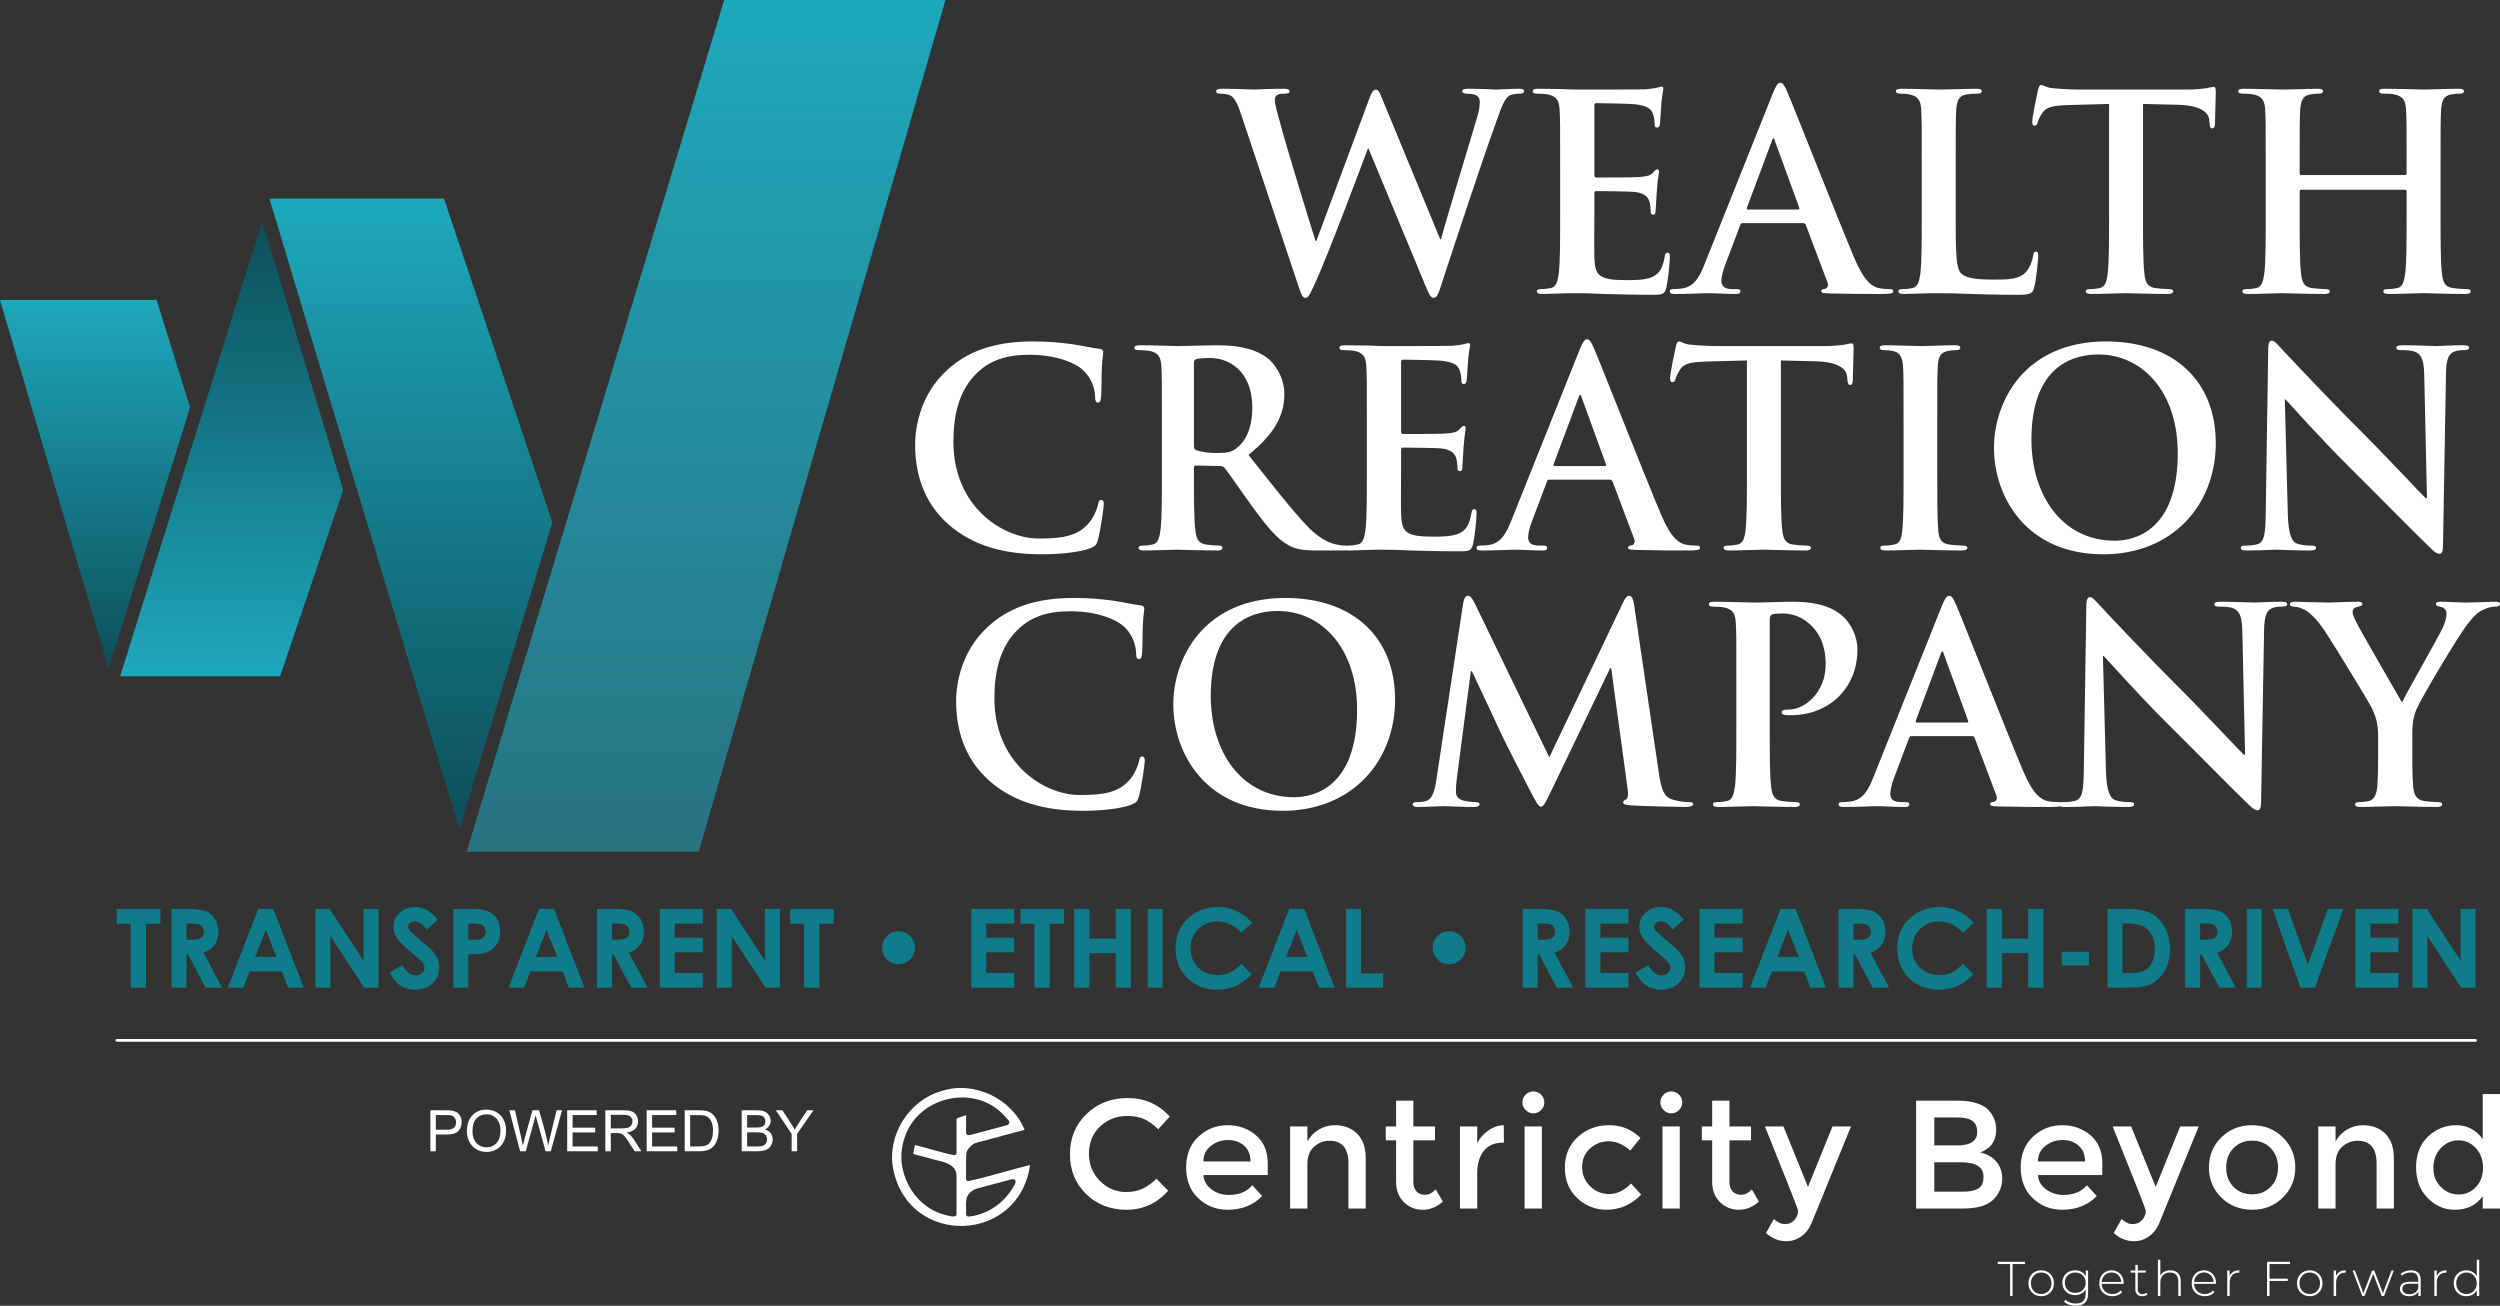 <?xml version="1.0" encoding="UTF-8"?>
<!DOCTYPE svg PUBLIC "-//W3C//DTD SVG 1.1//EN" "http://www.w3.org/Graphics/SVG/1.1/DTD/svg11.dtd">
<!-- Creator: CorelDRAW 2021 (64-Bit) -->
<svg xmlns="http://www.w3.org/2000/svg" xml:space="preserve" width="184.953mm" height="96.6mm" version="1.1" style="shape-rendering:geometricPrecision; text-rendering:geometricPrecision; image-rendering:optimizeQuality; fill-rule:evenodd; clip-rule:evenodd"
viewBox="0 0 18481.07 9652.56"
 xmlns:xlink="http://www.w3.org/1999/xlink"
 xmlns:xodm="http://www.corel.com/coreldraw/odm/2003">
 <rect x="0" y="0" width="18481.07" height="9652.56" fill="#333333" stroke="none"/>
 <defs>
  <style type="text/css">
   <![CDATA[
    .str0 {stroke:white;stroke-width:19.98;stroke-linecap:round;stroke-linejoin:round;stroke-miterlimit:2.613}
    .fil6 {fill:none}
    .fil5 {fill:#0F7C8A;fill-rule:nonzero}
    .fil0 {fill:white;fill-rule:nonzero}
    .fil1 {fill:url(#id0)}
    .fil4 {fill:url(#id1)}
    .fil3 {fill:url(#id2)}
    .fil2 {fill:url(#id3)}
   ]]>
  </style>
  <linearGradient id="id0" gradientUnits="userSpaceOnUse" x1="5219.6" y1="0" x2="5219.6" y2="6296.36">
   <stop offset="0" style="stop-opacity:1; stop-color:#1EA8BC"/>
   <stop offset="1" style="stop-opacity:1; stop-color:#297381"/>
  </linearGradient>
  <linearGradient id="id1" gradientUnits="userSpaceOnUse" x1="702.58" y1="2217.4" x2="702.58" y2="4941.36">
   <stop offset="0" style="stop-opacity:1; stop-color:#1EA8BC"/>
   <stop offset="1" style="stop-opacity:1; stop-color:#0D4E59"/>
  </linearGradient>
  <linearGradient id="id2" gradientUnits="userSpaceOnUse" xlink:href="#id1" x1="1712.65" y1="4999.96" x2="1712.65" y2="1633.28">
  </linearGradient>
  <linearGradient id="id3" gradientUnits="userSpaceOnUse" xlink:href="#id1" x1="3037.46" y1="1468.26" x2="3037.46" y2="6132.92">
  </linearGradient>
 </defs>
 <g id="Layer_x0020_1">
  <g id="_2433695863504">
   <g>
    <path class="fil0" d="M9602.73 2127.13c18.07,52.18 26.09,74.25 46.15,74.25 24.09,0 34.12,-24.08 72.25,-106.37 86.29,-184.63 353.21,-895.05 391.34,-997.4l4.01 0 417.43 1005.43c30.11,74.25 42.15,98.33 62.21,98.33 26.09,0 36.12,-24.08 58.21,-94.33 98.33,-301.03 309.05,-939.21 401.37,-1192.07 42.14,-114.39 64.22,-194.66 112.38,-212.73 22.07,-8.02 50.17,-10.03 70.24,-10.03 18.07,0 28.1,-6.03 28.1,-20.07 0,-12.04 -14.05,-16.05 -36.12,-16.05 -66.23,0 -152.52,6.02 -166.57,6.02 -18.07,0 -102.35,-6.02 -208.71,-6.02 -30.11,0 -46.16,4.01 -46.16,18.06 0,12.04 14.05,18.07 34.12,18.07 78.26,0 96.33,28.1 96.33,60.2 0,28.1 -6.03,70.24 -20.07,116.4 -70.24,234.8 -230.78,764.61 -266.9,899.07l-6.03 0 -417.43 -1011.12c-26.09,-64.55 -36.12,-94.66 -58.2,-94.66 -16.06,0 -30.11,16.06 -50.17,72.58l-389.33 1046.57 -6.03 0c-36.12,-112.38 -222.76,-721.12 -256.87,-853.91 -24.08,-88.64 -44.16,-156.87 -44.16,-182.96 0,-22.08 4.02,-36.12 22.08,-44.16 14.04,-8.02 34.11,-8.02 50.17,-8.02 20.06,0 36.12,-2.01 36.12,-18.07 0,-12.04 -14.05,-18.06 -42.15,-18.06 -116.4,0 -204.7,6.02 -222.76,6.02 -18.07,0 -128.44,-6.02 -232.8,-6.02 -28.1,0 -44.16,4.01 -44.16,18.06 0,16.06 12.05,18.07 32.12,18.07 18.07,0 58.2,4.02 80.28,18.06 28.09,20.07 50.17,68.24 74.25,142.49l425.45 1274.36zm1930.6 -535.84c0,184.64 0,343.18 -10.03,427.46 -8.03,58.21 -18.07,102.35 -58.21,110.38 -18.06,4.01 -42.15,8.02 -72.24,8.02 -24.08,0 -32.12,6.03 -32.12,16.06 0,14.05 14.05,20.06 40.14,20.06 40.14,0 92.32,-4.02 138.47,-4.02 48.16,-2 92.32,-2 114.39,-2 60.2,0 122.42,2 208.72,6.02 86.29,2.01 196.67,6.03 347.18,6.03 76.26,0 94.32,0 108.37,-52.18 10.04,-40.14 26.09,-176.6 26.09,-222.76 0,-20.07 0,-36.13 -16.05,-36.13 -14.05,0 -18.07,8.03 -22.08,30.11 -14.05,82.28 -38.13,124.42 -90.31,148.51 -52.17,24.08 -136.46,24.08 -188.64,24.08 -204.69,0 -236.81,-30.1 -240.81,-168.57 -2.01,-58.21 0,-242.83 0,-311.07l0 -158.54c0,-12.04 2,-20.06 12.04,-20.06 48.16,0 246.84,2 284.97,6.02 74.25,8.02 102.35,38.13 112.38,78.27 6.03,26.09 6.03,52.18 8.02,72.24 0,10.03 4.02,18.07 18.07,18.07 18.07,0 18.07,-22.08 18.07,-38.13 0,-14.05 6.02,-94.33 8.02,-134.47 8.02,-102.34 16.06,-134.46 16.06,-146.5 0,-12.04 -6.03,-16.06 -14.05,-16.06 -10.03,0 -18.07,10.04 -32.12,26.09 -18.06,20.07 -48.16,26.09 -96.33,30.11 -46.15,4.02 -276.95,4.02 -321.09,4.02 -12.05,0 -14.05,-8.03 -14.05,-22.08l0 -507.73c0,-14.05 4.01,-20.07 14.05,-20.07 40.13,0 250.86,4.02 284.97,8.03 100.34,12.04 120.41,36.12 134.46,72.24 10.03,24.08 12.04,58.2 12.04,72.24 0,18.07 4.02,28.1 18.07,28.1 14.05,0 18.06,-12.04 20.06,-22.07 4.02,-24.08 8.03,-112.38 10.03,-132.46 6.03,-92.31 16.06,-116.4 16.06,-130.44 0,-10.04 -2.01,-18.07 -12.04,-18.07 -10.03,0 -22.07,6.03 -32.11,8.02 -16.06,4.02 -48.17,8.03 -86.3,12.04 -38.12,2.01 -437.49,2.01 -501.71,2.01 -28.09,0 -74.25,-2.01 -126.43,-4.01 -50.17,0 -108.37,-2.01 -162.55,-2.01 -30.1,0 -44.15,4.01 -44.15,18.06 0,14.05 12.04,18.07 34.11,18.07 28.1,0 62.21,2.01 78.27,6.02 66.23,14.05 82.28,46.16 86.29,114.39 4.02,64.22 4.02,120.42 4.02,425.45l0 353.21zm1796.14 58.21c10.03,0 16.06,4.01 20.06,14.05l160.56 425.45c10.03,24.08 -4.02,42.14 -18.07,46.15 -20.06,2.01 -28.1,6.03 -28.1,18.07 0,14.05 24.08,14.05 60.21,16.05 160.55,4.02 307.04,4.02 379.29,4.02 74.25,0 92.32,-4.02 92.32,-20.06 0,-14.05 -10.03,-16.06 -26.09,-16.06 -24.08,0 -54.19,-2.01 -84.29,-8.02 -42.15,-12.04 -100.34,-39.81 -176.6,-219.75 -128.44,-304.05 -449.53,-1122.84 -497.71,-1233.22 -20.06,-46.15 -32.11,-64.22 -50.17,-64.22 -20.06,0 -32.11,22.07 -56.19,80.28l-503.72 1260.31c-40.14,100.34 -78.27,168.57 -170.59,180.61 -16.05,2.01 -44.15,4.02 -62.21,4.02 -16.05,0 -24.08,4.02 -24.08,16.06 0,16.05 12.04,20.06 38.13,20.06 104.36,0 214.73,-6.02 236.81,-6.02 62.22,0 148.52,6.02 212.74,6.02 22.07,0 34.11,-4.02 34.11,-20.06 0,-12.04 -6.03,-16.06 -30.11,-16.06l-30.1 0c-62.21,0 -80.28,-26.09 -80.28,-62.21 0,-24.08 10.03,-72.24 30.11,-122.42l108.37 -286.98c4.02,-12.05 8.02,-16.06 18.07,-16.06l447.52 0zm-407.4 -100.34c-8.02,0 -10.03,-6.03 -8.02,-14.05l184.63 -493.69c2.01,-8.02 6.03,-18.06 12.04,-18.06 6.03,0 8.03,10.03 10.04,18.06l180.61 495.7c2.01,6.02 0,12.04 -10.03,12.04l-369.27 0zm1535.25 -311.07c0,-305.03 0,-361.23 4.02,-425.45 4.02,-70.24 20.06,-104.35 74.25,-114.39 24.08,-4.01 56.2,-6.02 78.27,-6.02 24.08,0 36.12,-4.02 36.12,-18.07 0,-14.05 -14.05,-18.06 -42.15,-18.06 -78.26,0 -224.77,6.02 -272.93,6.02 -54.19,0 -180.62,-6.02 -274.94,-6.02 -30.11,0 -44.16,4.01 -44.16,18.06 0,14.05 12.04,18.07 34.12,18.07 26.09,0 50.17,2.01 66.22,6.02 66.23,14.05 82.29,46.16 86.3,114.39 4.01,64.22 4.01,120.42 4.01,425.45l0 353.21c0,184.64 0,343.18 -10.03,427.46 -8.02,58.21 -18.07,102.35 -58.2,110.38 -18.07,4.01 -42.15,8.02 -72.25,8.02 -24.08,0 -32.11,6.03 -32.11,16.06 0,14.05 14.05,20.06 40.14,20.06 40.14,0 92.31,-4.02 138.47,-4.02 48.16,-2 92.31,-2 114.39,-2 82.28,0 154.52,2 244.83,6.02 90.31,2.01 194.67,6.03 339.16,6.03 104.36,0 114.39,-10.04 126.43,-54.19 16.06,-58.2 30.11,-208.71 30.11,-230.79 0,-24.08 -2.01,-34.11 -16.06,-34.11 -16.06,0 -20.06,12.04 -22.07,30.11 -4.02,38.13 -28.1,94.32 -52.18,120.41 -50.17,54.19 -128.44,56.2 -234.8,56.2 -156.54,0 -208.72,-14.05 -242.83,-44.16 -42.15,-36.12 -42.15,-174.6 -42.15,-431.48l0 -353.21zm1133.88 353.21c0,184.64 0,343.18 -10.03,427.46 -6.02,58.21 -18.07,102.35 -58.2,110.38 -18.07,4.01 -42.15,8.02 -72.25,8.02 -24.08,0 -32.11,6.03 -32.11,16.06 0,14.05 14.05,20.06 40.14,20.06 80.27,0 206.7,-6.02 252.87,-6.02 56.19,0 182.62,6.02 315.08,6.02 22.07,0 38.13,-6.02 38.13,-20.06 0,-10.03 -10.04,-16.06 -32.12,-16.06 -30.1,0 -74.25,-4.02 -102.35,-8.02 -60.2,-8.03 -72.24,-52.18 -78.26,-108.38 -10.04,-86.29 -10.04,-244.83 -10.04,-429.47l0 -822.81 252.87 6.02c178.61,4.02 232.8,60.21 236.81,112.38l2.01 22.08c2.01,30.1 6.03,40.13 22.07,40.13 12.05,0 16.06,-12.04 18.07,-32.11 0,-52.18 6.03,-190.65 6.03,-232.8 0,-30.1 -2.01,-42.14 -16.06,-42.14 -8.03,0 -24.08,4.02 -54.19,10.03 -30.1,4.02 -74.25,10.03 -138.47,10.03l-794.72 0c-66.22,0 -142.48,-4.01 -200.69,-10.03 -50.17,-4.02 -70.24,-24.08 -86.29,-24.08 -12.04,0 -18.06,12.04 -24.08,38.13 -4.02,16.06 -42.15,198.68 -42.15,230.79 0,22.07 4.02,32.11 18.07,32.11 12.04,0 18.07,-8.02 22.07,-24.08 4.02,-16.06 14.05,-40.14 34.11,-70.24 30.11,-44.16 78.27,-54.19 194.67,-58.21l299.02 -8.02 0 822.81zm1420.85 -297.01c-6.02,0 -12.04,-4.02 -12.04,-14.05l0 -42.15c0,-305.03 0,-361.23 4.02,-425.45 4.02,-70.24 20.06,-104.35 74.25,-114.39 24.08,-4.01 42.15,-6.02 58.2,-6.02 24.09,0 36.13,-4.02 36.13,-18.07 0,-14.05 -14.05,-18.06 -42.15,-18.06 -78.27,0 -204.7,6.02 -252.87,6.02 -54.19,0 -180.62,-6.02 -288.99,-6.02 -28.1,0 -42.15,4.01 -42.15,18.06 0,14.05 12.04,18.07 34.12,18.07 28.09,0 62.21,2.01 78.26,6.02 66.23,14.05 82.29,46.16 86.3,114.39 4.01,64.22 4.01,120.42 4.01,425.45l0 353.21c0,184.64 0,343.18 -10.03,427.46 -8.02,58.21 -18.07,102.35 -58.2,110.38 -18.07,4.01 -42.15,8.02 -72.25,8.02 -24.08,0 -32.11,6.03 -32.11,16.06 0,14.05 14.05,20.06 40.14,20.06 80.27,0 206.7,-6.02 252.87,-6.02 56.19,0 182.62,6.02 313.07,6.02 24.08,0 40.14,-6.02 40.14,-20.06 0,-10.03 -10.04,-16.06 -32.12,-16.06 -30.1,0 -74.25,-4.02 -102.35,-8.02 -60.2,-8.03 -72.24,-52.18 -78.27,-108.38 -10.03,-86.29 -10.03,-244.83 -10.03,-429.47l0 -176.6c0,-10.03 6.03,-12.04 12.04,-12.04l766.62 0c6.03,0 12.04,4.02 12.04,12.04l0 176.6c0,184.64 0,343.18 -10.03,427.46 -8.02,58.21 -18.06,102.35 -58.2,110.38 -18.07,4.01 -42.15,8.02 -72.24,8.02 -24.08,0 -32.12,6.03 -32.12,16.06 0,14.05 14.05,20.06 42.15,20.06 78.27,0 204.7,-6.02 250.86,-6.02 56.19,0 182.62,6.02 313.07,6.02 24.08,0 40.14,-6.02 40.14,-20.06 0,-10.03 -10.03,-16.06 -32.12,-16.06 -30.1,0 -74.25,-4.02 -102.35,-8.02 -60.2,-8.03 -72.24,-52.18 -78.26,-108.38 -10.04,-86.29 -10.04,-244.83 -10.04,-429.47l0 -353.21c0,-305.03 0,-361.23 4.02,-425.45 4.02,-70.24 20.07,-104.35 74.25,-114.39 24.08,-4.01 42.15,-6.02 58.21,-6.02 24.08,0 36.12,-4.02 36.12,-18.07 0,-14.05 -14.05,-18.06 -42.15,-18.06 -78.27,0 -204.7,6.02 -252.87,6.02 -54.18,0 -180.61,-6.02 -288.99,-6.02 -28.1,0 -42.14,4.01 -42.14,18.06 0,14.05 12.04,18.07 34.11,18.07 28.1,0 62.21,2.01 78.27,6.02 66.22,14.05 82.28,46.16 86.29,114.39 4.01,64.22 4.01,120.42 4.01,425.45l0 42.15c0,10.03 -6.02,14.05 -12.04,14.05l-766.62 0zm-9309.81 2803.23c128.44,0 280.96,-14.05 361.23,-46.16 34.11,-14.05 42.15,-24.08 52.18,-58.2 20.06,-68.24 44.15,-242.83 44.15,-266.91 0,-16.06 -4.01,-30.1 -18.06,-30.1 -16.06,0 -20.06,8.02 -26.09,40.13 -8.02,36.13 -34.11,94.33 -68.24,132.46 -80.27,92.32 -188.64,112.38 -367.25,112.38 -268.92,0 -632.16,-236.81 -632.16,-714.45 0,-194.66 38.13,-385.31 184.63,-519.77 88.3,-80.28 202.69,-124.42 377.29,-124.42 184.64,0 341.17,54.18 407.4,124.42 50.17,52.18 76.26,122.42 78.27,184.63 0,28.1 4.01,44.16 20.06,44.16 18.07,0 22.07,-16.06 24.08,-46.16 4.02,-40.14 2.01,-150.51 6.03,-216.74 4.01,-70.24 10.03,-94.32 10.03,-110.37 0,-12.04 -8.03,-22.07 -30.11,-24.08 -60.2,-6.02 -124.42,-24.08 -200.69,-34.11 -92.32,-12.04 -166.57,-20.07 -291,-20.07 -299.02,0 -489.67,80.28 -634.16,212.74 -192.66,176.6 -234.81,413.41 -234.81,549.88 0,194.66 52.18,419.44 248.86,592.02 182.62,158.54 413.41,218.75 688.35,218.75zm887.03 -610.09c0,184.63 0,343.18 -10.03,427.46 -8.02,58.21 -18.06,102.35 -58.2,110.37 -18.07,4.02 -42.15,8.03 -72.24,8.03 -24.08,0 -32.12,6.02 -32.12,16.05 0,14.05 14.05,20.07 40.14,20.07 80.28,0 206.71,-6.03 244.84,-6.03 30.1,0 178.6,6.03 295,6.03 26.09,0 40.14,-6.03 40.14,-20.07 0,-10.03 -8.02,-16.05 -24.08,-16.05 -24.08,0 -68.24,-4.02 -98.33,-8.03 -60.21,-8.02 -72.25,-52.17 -78.27,-110.37 -10.03,-84.29 -10.03,-242.83 -10.03,-429.47l0 -28.1c0,-12.04 6.02,-16.05 16.05,-16.05l174.6 4.01c14.05,0 26.09,2.01 36.13,14.05 26.09,30.11 118.4,166.57 198.68,276.95 112.38,154.53 188.64,248.86 274.94,295.01 52.18,28.1 102.35,38.13 214.73,38.13l190.65 0c24.08,0 38.13,-4.02 38.13,-20.07 0,-10.03 -8.02,-16.05 -24.08,-16.05 -16.06,0 -34.11,-2.01 -56.2,-6.03 -30.1,-6.02 -112.38,-20.06 -224.77,-136.46 -118.4,-124.42 -256.87,-303.04 -435.48,-527.8 202.69,-164.56 264.91,-301.03 264.91,-449.53 0,-134.47 -80.28,-236.82 -136.46,-274.95 -108.38,-74.25 -242.83,-86.29 -369.27,-86.29 -62.21,0 -214.73,6.03 -282.97,6.03 -42.14,0 -168.57,-6.03 -274.94,-6.03 -30.11,0 -44.15,4.02 -44.15,18.07 0,14.05 12.04,18.06 34.11,18.06 28.1,0 62.21,2.01 78.27,6.03 66.22,14.05 82.28,46.15 86.29,114.39 4.01,64.22 4.01,120.41 4.01,425.45l0 353.21zm236.82 -804.75c0,-16.06 4.01,-24.08 18.06,-28.1 20.07,-6.02 56.2,-8.02 106.37,-8.02 118.4,0 307.05,82.28 307.05,367.26 0,164.55 -58.21,256.87 -118.41,301.03 -36.12,26.09 -62.21,34.11 -142.49,34.11 -50.17,0 -110.37,-6.03 -152.52,-20.06 -14.05,-6.03 -18.06,-14.05 -18.06,-36.13l0 -610.08zm1278.36 804.75c0,184.63 0,343.18 -10.03,427.46 -8.02,58.21 -18.07,102.35 -58.2,110.37 -18.07,4.02 -42.15,8.03 -72.25,8.03 -24.08,0 -32.11,6.02 -32.11,16.05 0,14.05 14.05,20.07 40.14,20.07 40.14,0 92.31,-4.02 138.47,-4.02 48.16,-2.01 92.31,-2.01 114.39,-2.01 60.2,0 122.42,2.01 208.71,6.03 86.29,2.01 196.67,6.02 347.18,6.02 76.26,0 94.33,0 108.38,-52.17 10.03,-40.14 26.09,-176.6 26.09,-222.77 0,-20.06 0,-36.12 -16.06,-36.12 -14.05,0 -18.07,8.03 -22.07,30.11 -14.05,82.28 -38.13,124.42 -90.31,148.51 -52.18,24.08 -136.46,24.08 -188.64,24.08 -204.7,0 -236.81,-30.11 -240.82,-168.58 -2.01,-58.2 0,-242.83 0,-311.06l0 -158.54c0,-12.05 2.01,-20.07 12.04,-20.07 48.16,0 246.85,2.01 284.98,6.03 74.25,8.02 102.34,38.13 112.38,78.26 6.02,26.09 6.02,52.18 8.02,72.25 0,10.03 4.02,18.06 18.07,18.06 18.06,0 18.06,-22.07 18.06,-38.13 0,-14.05 6.03,-94.32 8.02,-134.46 8.03,-102.35 16.06,-134.46 16.06,-146.5 0,-12.04 -6.02,-16.06 -14.05,-16.06 -10.03,0 -18.06,10.03 -32.11,26.09 -18.07,20.06 -48.16,26.09 -96.34,30.1 -46.15,4.02 -276.95,4.02 -321.09,4.02 -12.04,0 -14.05,-8.02 -14.05,-22.07l0 -507.74c0,-14.05 4.02,-20.06 14.05,-20.06 40.14,0 250.86,4.01 284.97,8.02 100.34,12.04 120.42,36.12 134.47,72.24 10.03,24.08 12.04,58.21 12.04,72.25 0,18.06 4.01,28.09 18.06,28.09 14.05,0 18.07,-12.04 20.07,-22.07 4.01,-24.08 8.02,-112.38 10.03,-132.45 6.02,-92.32 16.06,-116.4 16.06,-130.45 0,-10.03 -2.01,-18.06 -12.04,-18.06 -10.04,0 -22.08,6.02 -32.12,8.02 -16.06,4.02 -48.16,8.02 -86.29,12.04 -38.13,2.01 -437.49,2.01 -501.71,2.01 -28.1,0 -74.25,-2.01 -126.43,-4.02 -50.17,0 -108.37,-2.01 -162.55,-2.01 -30.11,0 -44.16,4.02 -44.16,18.07 0,14.05 12.04,18.06 34.12,18.06 28.09,0 62.21,2.01 78.26,6.03 66.23,14.05 82.29,46.15 86.3,114.39 4.01,64.22 4.01,120.41 4.01,425.45l0 353.21zm1796.15 58.2c10.03,0 16.05,4.02 20.06,14.05l160.55 425.46c10.03,24.08 -4.02,42.14 -18.06,46.15 -20.07,2.01 -28.1,6.02 -28.1,18.06 0,14.05 24.08,14.05 60.2,16.06 160.55,4.02 307.05,4.02 379.3,4.02 74.25,0 92.32,-4.02 92.32,-20.07 0,-14.04 -10.04,-16.05 -26.09,-16.05 -24.08,0 -54.19,-2.01 -84.3,-8.03 -42.14,-12.04 -100.34,-39.8 -176.6,-219.75 -128.43,-304.04 -449.53,-1122.83 -497.7,-1233.21 -20.06,-46.16 -32.12,-64.22 -50.17,-64.22 -20.06,0 -32.12,22.07 -56.2,80.27l-503.72 1260.31c-40.13,100.34 -78.26,168.58 -170.58,180.62 -16.06,2.01 -44.16,4.02 -62.21,4.02 -16.06,0 -24.08,4.01 -24.08,16.05 0,16.06 12.04,20.07 38.13,20.07 104.36,0 214.73,-6.03 236.81,-6.03 62.21,0 148.51,6.03 212.73,6.03 22.07,0 34.11,-4.02 34.11,-20.07 0,-12.04 -6.02,-16.05 -30.1,-16.05l-30.11 0c-62.21,0 -80.27,-26.09 -80.27,-62.21 0,-24.08 10.03,-72.25 30.1,-122.43l108.38 -286.98c4.01,-12.04 8.02,-16.06 18.06,-16.06l447.53 0zm-407.4 -100.34c-8.02,0 -10.03,-6.02 -8.02,-14.05l184.63 -493.68c2.01,-8.03 6.02,-18.07 12.04,-18.07 6.02,0 8.02,10.03 10.03,18.07l180.62 495.69c2.01,6.03 0,12.04 -10.03,12.04l-369.27 0zm1420.85 42.15c0,184.63 0,343.18 -10.03,427.46 -6.03,58.21 -18.07,102.35 -58.21,110.37 -18.06,4.02 -42.14,8.03 -72.24,8.03 -24.08,0 -32.11,6.02 -32.11,16.05 0,14.05 14.05,20.07 40.14,20.07 80.27,0 206.7,-6.03 252.86,-6.03 56.2,0 182.63,6.03 315.08,6.03 22.08,0 38.13,-6.03 38.13,-20.07 0,-10.03 -10.03,-16.05 -32.11,-16.05 -30.11,0 -74.25,-4.02 -102.35,-8.03 -60.2,-8.02 -72.24,-52.17 -78.27,-108.37 -10.03,-86.29 -10.03,-244.84 -10.03,-429.47l0 -822.82 252.87 6.03c178.61,4.02 232.79,60.2 236.81,112.38l2.01 22.07c2.01,30.11 6.03,40.14 22.07,40.14 12.04,0 16.06,-12.04 18.07,-32.12 0,-52.17 6.02,-190.64 6.02,-232.79 0,-30.11 -2.01,-42.15 -16.05,-42.15 -8.03,0 -24.08,4.02 -54.19,10.04 -30.11,4.01 -74.25,10.03 -138.47,10.03l-794.72 0c-66.23,0 -142.49,-4.02 -200.69,-10.03 -50.17,-4.02 -70.24,-24.09 -86.29,-24.09 -12.04,0 -18.07,12.05 -24.08,38.13 -4.02,16.06 -42.15,198.69 -42.15,230.79 0,22.07 4.02,32.12 18.07,32.12 12.04,0 18.06,-8.03 22.07,-24.09 4.02,-16.05 14.05,-40.13 34.11,-70.24 30.11,-44.15 78.27,-54.19 194.67,-58.2l299.02 -8.03 0 822.82zm1157.96 0c0,194.67 0,353.21 -10.03,437.49 -6.03,58.21 -18.07,92.32 -58.21,100.34 -18.06,4.02 -42.14,8.03 -72.24,8.03 -24.08,0 -32.11,6.02 -32.11,16.05 0,14.05 14.05,20.07 40.13,20.07 80.28,0 206.71,-6.03 252.87,-6.03 54.19,0 180.62,6.03 313.08,6.03 22.07,0 38.12,-6.03 38.12,-20.07 0,-10.03 -10.03,-16.05 -32.11,-16.05 -30.11,0 -74.25,-4.02 -102.35,-8.03 -60.2,-8.02 -74.25,-44.15 -80.27,-98.33 -8.03,-86.29 -8.03,-244.83 -8.03,-439.5l0 -353.21c0,-305.04 0,-361.23 4.02,-425.45 4.02,-70.25 20.06,-104.36 74.25,-114.39 24.08,-4.02 40.14,-6.03 60.2,-6.03 20.07,0 32.12,-4.01 32.12,-20.06 0,-12.04 -16.06,-16.06 -42.15,-16.06 -76.26,0 -194.67,6.03 -244.84,6.03 -58.2,0 -184.63,-6.03 -260.89,-6.03 -32.11,0 -48.16,4.02 -48.16,16.06 0,16.06 12.04,20.06 32.11,20.06 24.09,0 50.17,2.01 72.25,8.03 44.15,10.03 64.22,44.15 68.23,112.38 4.02,64.22 4.02,120.41 4.02,425.45l0 353.21zm1477.05 610.09c509.74,0 830.84,-363.24 830.84,-822.82 0,-459.58 -311.07,-750.57 -810.77,-750.57 -602.06,0 -828.83,443.52 -828.83,786.69 0,355.22 232.79,786.69 808.77,786.69zm84.29 -100.34c-385.32,0 -616.1,-331.13 -616.1,-748.56 0,-499.7 262.9,-628.15 493.69,-628.15 329.12,0 588.01,278.95 588.01,728.49 0,579.98 -325.11,648.22 -465.59,648.22zm1256.96 -1043.58l6.03 0c36.12,38.13 258.88,288.99 477.29,505.73 208.71,206.71 465.59,469.61 591.69,590.02 22.07,22.08 46.15,44.16 68.23,44.16 18.07,0 26.09,-18.07 26.09,-62.21l22.07 -1266.33c2.01,-112.38 18.07,-154.52 74.25,-170.58 24.08,-6.03 40.14,-6.03 60.21,-6.03 24.08,0 36.12,-6.02 36.12,-18.06 0,-16.06 -20.07,-18.07 -46.16,-18.07 -98.33,0 -174.6,6.03 -196.67,6.03 -42.15,0 -138.47,-6.03 -242.49,-6.03 -30.11,0 -52.18,2.01 -52.18,18.07 0,12.04 8.02,18.06 32.11,18.06 28.1,0 76.26,0 106.03,12.04 48.17,20.07 66.23,58.21 68.24,180.62l20.06 901.09 -10.03 0c-34.11,-32.12 -304.71,-321.1 -441.17,-457.57 -292.66,-291 -597.71,-618.11 -621.79,-644.2 -34.45,-36.12 -52.52,-62.21 -74.59,-62.21 -20.06,0 -26.09,28.1 -26.09,68.24l-18.06 1188.05c-2.01,174.6 -10.04,232.8 -62.21,248.86 -28.1,8.02 -64.22,10.03 -90.31,10.03 -20.07,0 -32.12,4.01 -32.12,16.05 0,18.07 18.07,20.07 44.16,20.07 104.36,0 198.68,-6.03 216.74,-6.03 38.46,0 118.74,6.03 249.18,6.03 28.1,0 46.16,-4.02 46.16,-20.07 0,-12.04 -12.04,-16.05 -34.12,-16.05 -32.11,0 -70.24,-2.01 -104.35,-14.05 -40.14,-14.05 -66.23,-66.23 -70.25,-222.76l-22.07 -842.89zm-8885.03 3040.04c128.43,0 280.95,-14.05 361.23,-46.15 34.11,-14.05 42.15,-24.08 52.18,-58.21 20.06,-68.23 44.15,-242.82 44.15,-266.9 0,-16.06 -4.01,-30.11 -18.06,-30.11 -16.06,0 -20.07,8.02 -26.09,40.14 -8.03,36.12 -34.12,94.32 -68.24,132.45 -80.27,92.32 -188.64,112.38 -367.26,112.38 -268.91,0 -632.15,-236.81 -632.15,-714.44 0,-194.66 38.13,-385.31 184.63,-519.77 88.3,-80.28 202.69,-124.43 377.29,-124.43 184.63,0 341.17,54.19 407.4,124.43 50.17,52.17 76.26,122.42 78.26,184.63 0,28.1 4.02,44.15 20.07,44.15 18.06,0 22.07,-16.05 24.08,-46.15 4.02,-40.14 2.01,-150.51 6.02,-216.74 4.02,-70.24 10.04,-94.32 10.04,-110.37 0,-12.04 -8.03,-22.07 -30.11,-24.08 -60.2,-6.03 -124.42,-24.08 -200.69,-34.11 -92.32,-12.04 -166.57,-20.07 -291,-20.07 -299.02,0 -489.67,80.28 -634.17,212.73 -192.65,176.6 -234.8,413.41 -234.8,549.89 0,194.66 52.18,419.43 248.85,592.02 182.63,158.54 413.41,218.74 688.36,218.74zm1477.05 0c509.74,0 830.84,-363.24 830.84,-822.81 0,-459.58 -311.07,-750.57 -810.77,-750.57 -602.06,0 -828.83,443.52 -828.83,786.69 0,355.21 232.79,786.68 808.77,786.68zm84.29 -100.34c-385.32,0 -616.1,-331.13 -616.1,-748.55 0,-499.71 262.9,-628.15 493.69,-628.15 329.12,0 588.01,278.94 588.01,728.49 0,579.98 -325.11,648.21 -465.59,648.21z"/>
    <path class="fil0" d="M10618.19 5764.85c-10.03,68.24 -26.09,146.51 -82.28,158.55 -30.11,6.02 -44.16,6.02 -60.2,6.02 -20.07,0 -32.12,4.02 -32.12,14.05 0,18.07 16.06,22.07 36.12,22.07 64.22,0 160.56,-6.02 198.69,-6.02 36.12,0 126.43,6.02 210.72,6.02 30.1,0 48.16,-4.01 48.16,-22.07 0,-10.03 -14.05,-14.05 -30.11,-14.05 -20.06,0 -48.16,-2.01 -84.29,-10.03 -34.11,-8.02 -60.2,-26.09 -60.2,-64.22 0,-32.11 2.01,-58.2 6.02,-94.32l104.36 -798.73 8.02 0c70.25,150.51 190.65,403.38 208.72,445.53 24.08,56.19 182.62,363.24 230.79,455.56 32.11,60.2 52.17,100.34 70.24,100.34 18.07,0 28.1,-18.07 74.25,-112.39l437.49 -911.11 8.03 0 120.41 883.02c8.02,56.19 2.01,82.28 -10.03,86.29 -14.05,6.02 -22.07,12.04 -22.07,22.07 0,12.04 12.04,18.07 58.2,22.07 80.28,6.03 357.22,12.04 407.4,12.04 28.09,0 52.17,-6.02 52.17,-22.07 0,-12.04 -14.04,-14.05 -32.11,-14.05 -26.09,0 -66.23,-2.01 -124.42,-20.06 -60.2,-18.07 -80.28,-76.26 -98.33,-202.69l-182.63 -1240.23c-6.02,-42.15 -18.06,-62.22 -36.12,-62.22 -18.06,0 -28.1,16.06 -44.15,48.17l-545.87 1145.92 -547.87 -1131.87c-26.09,-52.18 -38.13,-62.22 -54.19,-62.22 -16.06,0 -28.1,18.07 -34.11,52.18l-198.69 1308.47zm2217.58 -381.3c0,184.63 0,343.17 -10.03,427.46 -8.02,58.2 -18.07,102.35 -58.2,110.37 -18.07,4.02 -42.15,8.02 -72.25,8.02 -24.08,0 -32.11,6.03 -32.11,16.06 0,14.05 14.05,20.06 40.14,20.06 80.27,0 206.7,-6.02 252.87,-6.02 52.17,0 178.6,6.02 311.06,6.02 22.07,0 38.13,-6.02 38.13,-20.06 0,-10.03 -10.03,-16.06 -32.12,-16.06 -30.1,0 -74.25,-4.01 -102.34,-8.02 -60.21,-8.02 -72.25,-52.18 -78.27,-108.37 -10.03,-86.3 -10.03,-244.84 -10.03,-429.47l0 -802.75c0,-22.07 6.02,-34.11 16.05,-38.13 18.07,-6.02 48.16,-8.02 78.27,-8.02 46.15,0 128.44,12.04 200.69,78.27 112.38,100.34 118.41,234.8 118.41,301.03 0,204.7 -156.54,331.13 -268.92,331.13 -42.15,0 -56.19,6.02 -56.19,22.07 0,14.05 14.04,16.06 24.08,18.06 10.03,2.01 32.11,2.01 42.14,2.01 284.98,0 493.69,-200.69 493.69,-485.66 0,-106.37 -56.19,-196.67 -100.34,-238.82 -32.11,-30.11 -122.42,-114.39 -373.27,-114.39 -92.32,0 -208.72,6.03 -291,6.03 -56.2,0 -182.63,-6.03 -288.99,-6.03 -30.11,0 -44.16,4.02 -44.16,18.07 0,14.04 12.04,18.06 34.12,18.06 28.09,0 62.21,2.01 78.26,6.03 66.23,14.05 82.29,46.15 86.3,114.39 4.01,64.21 4.01,120.41 4.01,425.45l0 353.21zm1741.96 58.2c10.03,0 16.05,4.02 20.06,14.05l160.55 425.45c10.04,24.08 -4.01,42.15 -18.06,46.15 -20.07,2.01 -28.1,6.03 -28.1,18.07 0,14.05 24.08,14.05 60.2,16.06 160.56,4.01 307.05,4.01 379.3,4.01 74.25,0 92.32,-4.01 92.32,-20.06 0,-14.05 -10.03,-16.06 -26.09,-16.06 -24.08,0 -54.19,-2.01 -84.29,-8.02 -42.15,-12.04 -100.34,-39.8 -176.6,-219.75 -128.44,-304.04 -449.54,-1122.83 -497.71,-1233.22 -20.06,-46.15 -32.11,-64.22 -50.17,-64.22 -20.06,0 -32.11,22.08 -56.19,80.28l-503.72 1260.31c-40.14,100.34 -78.27,168.58 -170.59,180.62 -16.05,2 -44.15,4.01 -62.21,4.01 -16.06,0 -24.08,4.02 -24.08,16.06 0,16.06 12.04,20.06 38.13,20.06 104.36,0 214.73,-6.02 236.81,-6.02 62.21,0 148.51,6.02 212.73,6.02 22.08,0 34.12,-4.01 34.12,-20.06 0,-12.04 -6.03,-16.06 -30.11,-16.06l-30.11 0c-62.21,0 -80.27,-26.09 -80.27,-62.21 0,-24.08 10.03,-72.24 30.1,-122.42l108.38 -286.98c4.01,-12.04 8.02,-16.06 18.06,-16.06l447.53 0zm-407.4 -100.34c-8.02,0 -10.03,-6.03 -8.02,-14.05l184.63 -493.69c2.01,-8.02 6.03,-18.06 12.04,-18.06 6.03,0 8.03,10.03 10.03,18.06l180.62 495.7c2.01,6.02 0,12.04 -10.03,12.04l-369.27 0zm1375.37 -491.68l6.02 0c36.12,38.13 258.89,288.99 477.3,505.73 208.71,206.7 465.59,469.61 591.68,590.02 22.08,22.07 46.16,44.15 68.24,44.15 18.06,0 26.09,-18.06 26.09,-62.21l22.07 -1266.32c2.01,-112.38 18.07,-154.53 74.25,-170.58 24.08,-6.03 40.14,-6.03 60.2,-6.03 24.08,0 36.12,-6.02 36.12,-18.06 0,-16.06 -20.06,-18.07 -46.15,-18.07 -98.33,0 -174.6,6.03 -196.67,6.03 -42.15,0 -138.47,-6.03 -242.49,-6.03 -30.11,0 -52.18,2.01 -52.18,18.07 0,12.04 8.02,18.06 32.11,18.06 28.1,0 76.26,0 106.03,12.04 48.16,20.07 66.23,58.21 68.24,180.62l20.06 901.08 -10.03 0c-34.11,-32.11 -304.71,-321.09 -441.17,-457.56 -292.67,-291 -597.71,-618.11 -621.8,-644.2 -34.44,-36.12 -52.51,-62.21 -74.58,-62.21 -20.06,0 -26.09,28.09 -26.09,68.23l-18.07 1188.06c-2,174.6 -10.03,232.79 -62.21,248.85 -28.09,8.02 -64.22,10.03 -90.3,10.03 -20.07,0 -32.12,4.02 -32.12,16.06 0,18.07 18.07,20.06 44.16,20.06 104.35,0 198.68,-6.02 216.73,-6.02 38.47,0 118.74,6.02 249.19,6.02 28.1,0 46.15,-4.01 46.15,-20.06 0,-12.04 -12.04,-16.06 -34.11,-16.06 -32.11,0 -70.24,-2.01 -104.36,-14.05 -40.13,-14.04 -66.22,-66.22 -70.24,-222.76l-22.07 -842.88zm2034.28 760.6c0,32.11 0,116.39 -6.02,200.69 -4.02,58.2 -22.08,102.35 -62.21,110.37 -18.07,4.02 -42.15,8.02 -70.25,8.02 -22.07,0 -32.11,6.03 -32.11,16.06 0,16.06 16.05,20.06 44.15,20.06 74.25,0 200.69,-6.02 250.86,-6.02 54.19,0 180.62,6.02 307.05,6.02 26.09,0 42.14,-6.02 42.14,-20.06 0,-10.03 -10.03,-16.06 -32.11,-16.06 -28.1,0 -72.24,-4.01 -100.34,-8.02 -60.2,-8.02 -78.27,-52.18 -82.28,-110.37 -6.03,-84.3 -6.03,-168.58 -6.03,-200.69l0 -164.56c0,-66.23 0,-128.44 30.11,-200.69 36.12,-86.29 317.08,-557.91 383.3,-638.19 44.16,-54.18 66.23,-78.26 108.38,-98.33 30.1,-16.06 68.23,-24.08 88.3,-24.08 22.07,0 38.13,-6.02 38.13,-20.06 0,-12.04 -14.05,-16.06 -36.13,-16.06 -38.13,0 -170.58,6.03 -214.73,6.03 -58.2,0 -122.42,-6.03 -188.64,-6.03 -24.08,0 -34.11,4.02 -34.11,18.07 0,12.04 18.07,16.05 36.12,20.06 34.12,8.02 42.15,30.11 42.15,50.17 0,26.09 -8.02,60.2 -28.1,104.36 -28.1,62.21 -280.96,503.72 -301.03,551.88 -32.11,-56.2 -313.07,-539.84 -341.17,-600.06 -14.05,-28.09 -24.08,-52.17 -24.08,-68.23 0,-16.06 10.03,-32.12 28.1,-36.12 30.1,-8.03 44.15,-10.03 44.15,-22.07 0,-12.04 -10.03,-18.07 -30.1,-18.07 -90.31,0 -172.6,6.03 -214.73,6.03 -66.23,0 -216.74,-6.03 -252.87,-6.03 -24.08,0 -38.13,6.03 -38.13,18.07 0,14.04 14.05,18.06 30.11,18.06 24.08,0 58.2,12.04 84.29,26.09 38.13,22.07 88.3,72.24 138.47,146.5 70.24,104.36 339.16,545.87 353.21,577.97 26.09,58.21 46.15,102.35 46.15,210.73l0 164.56z"/>
   </g>
   <polygon class="fil1" points="6989.41,0 5353.71,0 3449.79,6296.36 5165.1,6296.36 "/>
   <polygon class="fil2" points="3282.23,1468.26 4083.32,3860.39 3396.14,6132.92 1991.61,1468.26 "/>
   <polygon class="fil3" points="1938.29,1633.28 888.18,4999.96 2070.5,4999.96 2537.13,3622.16 "/>
   <polygon class="fil4" points="1157.55,2217.4 1405.15,3011.22 803.12,4941.36 -0,2217.4 "/>
   <path class="fil5" d="M863.59 6719.08l321.91 0 0 109.47 -106.22 0 0 472.74 -112.71 0 0 -472.74 -102.98 0 0 -109.47zm404.62 0l117.72 0c64.33,0 110.27,5.68 137.57,17.16 27.44,11.49 49.33,30.68 65.95,57.31 16.63,26.62 25,58.11 25,94.6 0,38.25 -9.18,70.28 -27.43,95.96 -18.39,25.81 -45.95,45.28 -82.85,58.38l137.44 258.8 -121.1 0 -130.82 -246.51 -11.21 0 0 246.51 -110.28 0 0 -582.2zm110.28 227.85l35.13 0c35.68,0 60.14,-4.6 73.65,-13.93 13.38,-9.32 20.14,-24.73 20.14,-46.35 0,-12.7 -3.39,-23.78 -10,-33.24 -6.62,-9.45 -15.55,-16.22 -26.76,-20.26 -11.08,-4.2 -31.63,-6.23 -61.49,-6.23l-30.68 0 0 120.02zm530.71 -227.85l111.63 0 224.07 582.2 -115.28 0 -45.4 -120.01 -238.67 0 -46.49 120.01 -115.27 0 225.42 -582.2zm55.96 154.74l-78.93 200.42 157.44 0 -78.51 -200.42zm366.65 -154.74l105.14 0 250.83 383.13 0 -383.13 110.27 0 0 582.2 -105.95 0 -250.02 -381.93 0 381.93 -110.27 0 0 -582.2zm904.65 79.19l-82.17 72.43c-28.79,-40 -58.12,-60 -87.98,-60 -14.59,0 -26.49,3.93 -35.67,11.63 -9.32,7.83 -13.92,16.62 -13.92,26.35 0,9.73 3.24,19.06 9.86,27.71 9.05,11.62 36.22,36.48 81.5,74.73 42.3,35.4 67.98,57.71 77.03,66.9 22.43,22.7 38.38,44.33 47.84,65 9.32,20.81 14.05,43.39 14.05,67.85 0,47.83 -16.49,87.16 -49.59,118.38 -32.98,31.09 -76.09,46.63 -129.34,46.63 -41.49,0 -77.57,-10.14 -108.39,-30.42 -30.81,-20.4 -57.3,-52.3 -79.19,-95.82l93.38 -56.22c28.12,51.35 60.41,77.03 96.91,77.03 19.06,0 35.13,-5.54 48.11,-16.62 12.97,-11.08 19.46,-23.92 19.46,-38.39 0,-13.1 -4.87,-26.35 -14.73,-39.59 -9.73,-13.11 -31.36,-33.38 -64.73,-60.54 -63.52,-51.63 -104.47,-91.5 -122.99,-119.61 -18.52,-28.11 -27.84,-56.09 -27.84,-84.07 0,-40.4 15.41,-75 46.08,-103.79 30.81,-28.92 68.79,-43.38 113.92,-43.38 29.06,0 56.77,6.75 82.98,20.13 26.36,13.52 54.74,37.98 85.41,73.65zm115.14 -79.19l117.72 0c63.65,0 109.47,5.81 137.57,17.57 28.11,11.75 50.41,30.81 66.63,57.03 16.22,26.22 24.32,57.71 24.32,94.47 0,40.68 -10.67,74.46 -32.03,101.36 -21.21,26.89 -50.14,45.67 -86.76,56.22 -21.49,6.09 -60.54,9.05 -117.17,9.05l0 246.51 -110.28 0 0 -582.2zm110.28 227.85l35.54 0c27.98,0 47.3,-2.03 58.25,-5.96 10.95,-4.05 19.46,-10.53 25.81,-19.72 6.23,-9.19 9.33,-20.27 9.33,-33.38 0,-22.57 -8.79,-39.06 -26.36,-49.32 -12.7,-7.7 -36.48,-11.63 -71.09,-11.63l-31.49 0 0 120.02zm522.61 -227.85l111.62 0 224.08 582.2 -115.28 0 -45.41 -120.01 -238.67 0 -46.48 120.01 -115.28 0 225.43 -582.2zm55.95 154.74l-78.93 200.42 157.45 0 -78.52 -200.42zm373.13 -154.74l117.71 0c64.33,0 110.28,5.68 137.58,17.16 27.43,11.49 49.32,30.68 65.95,57.31 16.63,26.62 25,58.11 25,94.6 0,38.25 -9.19,70.28 -27.43,95.96 -18.39,25.81 -45.95,45.28 -82.85,58.38l137.44 258.8 -121.1 0 -130.82 -246.51 -11.21 0 0 246.51 -110.28 0 0 -582.2zm110.28 227.85l35.13 0c35.68,0 60.14,-4.6 73.65,-13.93 13.38,-9.32 20.13,-24.73 20.13,-46.35 0,-12.7 -3.38,-23.78 -10,-33.24 -6.61,-9.45 -15.54,-16.22 -26.75,-20.26 -11.08,-4.2 -31.63,-6.23 -61.49,-6.23l-30.68 0 0 120.02zm353.54 -227.85l317.85 0 0 108.66 -207.58 0 0 104.6 207.58 0 0 107.04 -207.58 0 0 153.25 207.58 0 0 108.66 -317.85 0 0 -582.2zm421.65 0l105.14 0 250.83 383.13 0 -383.13 110.27 0 0 582.2 -105.95 0 -250.02 -381.93 0 381.93 -110.27 0 0 -582.2zm542.19 0l321.92 0 0 109.47 -106.23 0 0 472.74 -112.71 0 0 -472.74 -102.98 0 0 -109.47zm801 165.41c33.52,0 62.17,11.89 85.95,35.54 23.79,23.78 35.68,52.44 35.68,85.81 0,33.79 -11.89,62.57 -35.68,86.36 -23.78,23.65 -52.43,35.54 -85.95,35.54 -33.51,0 -62.16,-11.89 -85.94,-35.54 -23.79,-23.79 -35.68,-52.57 -35.68,-86.36 0,-33.37 11.89,-62.03 35.68,-85.81 23.78,-23.65 52.43,-35.54 85.94,-35.54zm537.62 -165.41l317.85 0 0 108.66 -207.58 0 0 104.6 207.58 0 0 107.04 -207.58 0 0 153.25 207.58 0 0 108.66 -317.85 0 0 -582.2zm364.08 0l321.91 0 0 109.47 -106.23 0 0 472.74 -112.7 0 0 -472.74 -102.98 0 0 -109.47zm396.51 0l112.71 0 0 219.74 194.6 0 0 -219.74 111.9 0 0 582.2 -111.9 0 0 -255.42 -194.6 0 0 255.42 -112.71 0 0 -582.2zm544.23 0l110.27 0 0 582.2 -110.27 0 0 -582.2zm770.19 102.16l-77.71 73.79c-52.84,-55.68 -112.16,-83.52 -178.25,-83.52 -55.68,0 -102.71,19.06 -140.82,57.03 -38.25,37.98 -57.31,84.73 -57.31,140.41 0,38.79 8.51,73.25 25.41,103.26 16.9,30.14 40.82,53.78 71.62,70.95 30.95,17.17 65.28,25.68 103.12,25.68 32.17,0 61.62,-5.95 88.25,-17.98 26.75,-12.03 56.08,-33.92 87.97,-65.55l75.28 78.66c-42.98,42.03 -83.66,71.23 -121.91,87.44 -38.24,16.35 -82.03,24.46 -131.09,24.46 -90.55,0 -164.74,-28.66 -222.45,-86.09 -57.71,-57.3 -86.49,-130.95 -86.49,-220.55 0,-58.12 13.11,-109.61 39.46,-154.74 26.22,-45.15 63.79,-81.36 112.85,-108.8 48.92,-27.44 101.62,-41.22 158.25,-41.22 47.98,0 94.2,10.13 138.79,30.41 44.47,20.27 82.85,49.05 115.01,86.35zm275.16 -102.16l111.63 0 224.07 582.2 -115.28 0 -45.4 -120.01 -238.67 0 -46.49 120.01 -115.28 0 225.43 -582.2zm55.95 154.74l-78.92 200.42 157.44 0 -78.52 -200.42zm365.03 -154.74l110.27 0 0 476.78 162.98 0 0 105.42 -273.26 0 0 -582.2zm761.27 165.41c33.51,0 62.16,11.89 85.95,35.54 23.78,23.78 35.67,52.44 35.67,85.81 0,33.79 -11.89,62.57 -35.67,86.36 -23.79,23.65 -52.44,35.54 -85.95,35.54 -33.51,0 -62.17,-11.89 -85.95,-35.54 -23.79,-23.79 -35.68,-52.57 -35.68,-86.36 0,-33.37 11.89,-62.03 35.68,-85.81 23.78,-23.65 52.44,-35.54 85.95,-35.54zm544.09 -165.41l117.71 0c64.33,0 110.28,5.68 137.58,17.16 27.43,11.49 49.32,30.68 65.95,57.31 16.62,26.62 25,58.11 25,94.6 0,38.25 -9.19,70.28 -27.44,95.96 -18.38,25.81 -45.94,45.28 -82.85,58.38l137.44 258.8 -121.09 0 -130.82 -246.51 -11.22 0 0 246.51 -110.27 0 0 -582.2zm110.27 227.85l35.14 0c35.67,0 60.13,-4.6 73.65,-13.93 13.38,-9.32 20.13,-24.73 20.13,-46.35 0,-12.7 -3.38,-23.78 -10,-33.24 -6.61,-9.45 -15.54,-16.22 -26.76,-20.26 -11.08,-4.2 -31.63,-6.23 -61.49,-6.23l-30.68 0 0 120.02zm353.55 -227.85l317.85 0 0 108.66 -207.58 0 0 104.6 207.58 0 0 107.04 -207.58 0 0 153.25 207.58 0 0 108.66 -317.85 0 0 -582.2zm726.53 79.19l-82.17 72.43c-28.78,-40 -58.11,-60 -87.97,-60 -14.6,0 -26.49,3.93 -35.68,11.63 -9.32,7.83 -13.92,16.62 -13.92,26.35 0,9.73 3.25,19.06 9.86,27.71 9.05,11.62 36.22,36.48 81.5,74.73 42.3,35.4 67.98,57.71 77.03,66.9 22.43,22.7 38.38,44.33 47.84,65 9.32,20.81 14.05,43.39 14.05,67.85 0,47.83 -16.49,87.16 -49.59,118.38 -32.97,31.09 -76.09,46.63 -129.34,46.63 -41.49,0 -77.57,-10.14 -108.39,-30.42 -30.81,-20.4 -57.3,-52.3 -79.19,-95.82l93.39 -56.22c28.11,51.35 60.4,77.03 96.9,77.03 19.06,0 35.13,-5.54 48.11,-16.62 12.97,-11.08 19.46,-23.92 19.46,-38.39 0,-13.1 -4.86,-26.35 -14.73,-39.59 -9.73,-13.11 -31.36,-33.38 -64.73,-60.54 -63.52,-51.63 -104.47,-91.5 -122.99,-119.61 -18.52,-28.11 -27.84,-56.09 -27.84,-84.07 0,-40.4 15.41,-75 46.08,-103.79 30.82,-28.92 68.79,-43.38 113.92,-43.38 29.06,0 56.77,6.75 82.99,20.13 26.35,13.52 54.73,37.98 85.4,73.65zm116.77 -79.19l317.86 0 0 108.66 -207.59 0 0 104.6 207.59 0 0 107.04 -207.59 0 0 153.25 207.59 0 0 108.66 -317.86 0 0 -582.2zm598.83 0l111.63 0 224.07 582.2 -115.28 0 -45.4 -120.01 -238.67 0 -46.49 120.01 -115.28 0 225.43 -582.2zm55.95 154.74l-78.92 200.42 157.44 0 -78.52 -200.42zm373.13 -154.74l117.72 0c64.33,0 110.27,5.68 137.57,17.16 27.44,11.49 49.33,30.68 65.95,57.31 16.63,26.62 25,58.11 25,94.6 0,38.25 -9.18,70.28 -27.43,95.96 -18.39,25.81 -45.95,45.28 -82.85,58.38l137.44 258.8 -121.1 0 -130.82 -246.51 -11.21 0 0 246.51 -110.28 0 0 -582.2zm110.28 227.85l35.13 0c35.68,0 60.14,-4.6 73.65,-13.93 13.38,-9.32 20.14,-24.73 20.14,-46.35 0,-12.7 -3.39,-23.78 -10,-33.24 -6.62,-9.45 -15.55,-16.22 -26.76,-20.26 -11.08,-4.2 -31.63,-6.23 -61.49,-6.23l-30.68 0 0 120.02zm887.91 -125.69l-77.71 73.79c-52.85,-55.68 -112.17,-83.52 -178.26,-83.52 -55.68,0 -102.71,19.06 -140.82,57.03 -38.24,37.98 -57.3,84.73 -57.3,140.41 0,38.79 8.51,73.25 25.41,103.26 16.89,30.14 40.81,53.78 71.62,70.95 30.95,17.17 65.27,25.68 103.11,25.68 32.17,0 61.63,-5.95 88.25,-17.98 26.76,-12.03 56.09,-33.92 87.98,-65.55l75.27 78.66c-42.98,42.03 -83.66,71.23 -121.9,87.44 -38.25,16.35 -82.04,24.46 -131.1,24.46 -90.54,0 -164.73,-28.66 -222.45,-86.09 -57.71,-57.3 -86.48,-130.95 -86.48,-220.55 0,-58.12 13.1,-109.61 39.46,-154.74 26.22,-45.15 63.79,-81.36 112.84,-108.8 48.92,-27.44 101.63,-41.22 158.26,-41.22 47.97,0 94.2,10.13 138.79,30.41 44.47,20.27 82.85,49.05 115.01,86.35zm96.36 -102.16l112.71 0 0 219.74 194.6 0 0 -219.74 111.9 0 0 582.2 -111.9 0 0 -255.42 -194.6 0 0 255.42 -112.71 0 0 -582.2zm555.58 317.05l201.09 0 0 100.55 -201.09 0 0 -100.55zm338.13 -317.05l131.23 0c84.59,0 147.44,10.53 188.66,31.49 41.08,20.94 75,55 101.62,102.3 26.63,47.16 39.87,102.31 39.87,165.42 0,44.87 -7.43,86.08 -22.3,123.65 -14.86,37.57 -35.54,68.79 -61.75,93.66 -26.22,24.73 -54.6,41.89 -85.14,51.49 -30.55,9.46 -83.52,14.19 -158.93,14.19l-133.26 0 0 -582.2zm110.27 107.03l0 367.33 51.36 0c50.68,0 87.3,-5.82 110.15,-17.44 22.83,-11.62 41.49,-31.22 55.95,-58.65 14.46,-27.43 21.75,-61.21 21.75,-101.49 0,-61.76 -17.3,-109.74 -51.76,-143.79 -31.08,-30.68 -81.09,-45.95 -149.87,-45.95l-37.57 0zm463.95 -107.03l117.72 0c64.33,0 110.27,5.68 137.57,17.16 27.44,11.49 49.33,30.68 65.95,57.31 16.63,26.62 25,58.11 25,94.6 0,38.25 -9.18,70.28 -27.43,95.96 -18.39,25.81 -45.95,45.28 -82.85,58.38l137.44 258.8 -121.1 0 -130.82 -246.51 -11.21 0 0 246.51 -110.28 0 0 -582.2zm110.28 227.85l35.13 0c35.68,0 60.14,-4.6 73.65,-13.93 13.38,-9.32 20.14,-24.73 20.14,-46.35 0,-12.7 -3.39,-23.78 -10,-33.24 -6.62,-9.45 -15.55,-16.22 -26.76,-20.26 -11.08,-4.2 -31.63,-6.23 -61.49,-6.23l-30.68 0 0 120.02zm344.61 -227.85l110.28 0 0 582.2 -110.28 0 0 -582.2zm190.82 0l113.93 0 146.36 413.54 149.2 -413.54 113.52 0 -210.02 582.2 -107.04 0 -205.96 -582.2zm612.76 0l317.85 0 0 108.66 -207.58 0 0 104.6 207.58 0 0 107.04 -207.58 0 0 153.25 207.58 0 0 108.66 -317.85 0 0 -582.2zm421.64 0l105.15 0 250.83 383.13 0 -383.13 110.27 0 0 582.2 -105.95 0 -250.02 -381.93 0 381.93 -110.28 0 0 -582.2z"/>
   <path class="fil0" d="M3181.55 8510.58l0 -302.87 114.35 0c20.08,0 35.46,0.98 46.1,2.89 14.88,2.47 27.35,7.19 37.43,14.1 10.08,6.97 18.2,16.71 24.33,29.19 6.13,12.48 9.16,26.23 9.16,41.24 0,25.67 -8.18,47.45 -24.61,65.22 -16.35,17.84 -46.03,26.72 -88.9,26.72l-77.69 0 0 123.51 -40.18 0zm40.18 -159.05l78.26 0c25.94,0 44.28,-4.8 55.2,-14.46 10.86,-9.65 16.29,-23.19 16.29,-40.75 0,-12.62 -3.17,-23.47 -9.58,-32.49 -6.42,-9.02 -14.88,-15.02 -25.31,-17.91 -6.77,-1.77 -19.25,-2.68 -37.37,-2.68l-77.48 0 0 108.29zm229.69 11.63c0,-50.2 13.54,-89.54 40.54,-117.95 27,-28.41 61.83,-42.58 104.55,-42.58 27.99,0 53.16,6.69 75.65,20.01 22.41,13.33 39.55,31.94 51.32,55.84 11.77,23.83 17.7,50.9 17.7,81.15 0,30.67 -6.21,58.17 -18.62,82.35 -12.4,24.25 -29.96,42.59 -52.66,54.99 -22.77,12.48 -47.3,18.69 -73.6,18.69 -28.55,0 -54,-6.9 -76.49,-20.65 -22.42,-13.75 -39.48,-32.5 -51.04,-56.34 -11.56,-23.75 -17.35,-48.92 -17.35,-75.5zm41.46 0.71c0,36.44 9.79,65.14 29.4,86.07 19.59,20.94 44.21,31.45 73.81,31.45 30.18,0 54.92,-10.57 74.44,-31.73 19.46,-21.15 29.19,-51.18 29.19,-90.1 0,-24.6 -4.16,-46.1 -12.47,-64.44 -8.32,-18.33 -20.52,-32.56 -36.52,-42.65 -16.08,-10.08 -34.05,-15.16 -54.01,-15.16 -28.34,0 -52.73,9.73 -73.17,29.19 -20.44,19.46 -30.67,51.89 -30.67,97.36zm352.08 146.71l-79.74 -302.87 41.53 0 45.46 198.6c4.94,20.79 9.31,41.46 13.05,61.9 7.96,-32.3 12.62,-50.9 13.96,-55.84l57.25 -204.66 48.29 0 43.43 153.33c10.64,38.07 18.55,73.81 23.62,107.17 4.02,-19.11 9.16,-41.04 15.44,-65.78l47.3 -194.72 40.26 0 -82.92 302.87 -38.98 0 -63.52 -230.75c-5.36,-19.32 -8.6,-31.16 -9.8,-35.53 -3.46,13.82 -6.55,25.67 -9.23,35.46l-63.52 230.82 -41.88 0zm347.84 0l0 -302.87 218.69 0 0 35.53 -178.5 0 0 93.06 167.08 0 0 35.53 -167.08 0 0 103.21 185.7 0 0 35.53 -225.89 0zm282.14 0l0 -302.87 134.24 0c27,0 47.51,2.75 61.54,8.17 14.03,5.43 25.24,15.02 33.63,28.77 8.39,13.74 12.55,28.97 12.55,45.61 0,21.49 -6.98,39.62 -20.87,54.35 -13.89,14.74 -35.31,24.04 -64.36,28.06 10.64,5.08 18.68,10.15 24.18,15.09 11.7,10.72 22.77,24.18 33.13,40.33l52.38 82.49 -50.05 0 -40.05 -63.03c-11.63,-18.26 -21.29,-32.15 -28.84,-41.81 -7.61,-9.65 -14.38,-16.35 -20.37,-20.22 -5.92,-3.81 -12.05,-6.49 -18.26,-8.04 -4.52,-0.92 -11.91,-1.41 -22.28,-1.41l-46.38 0 0 134.52 -40.19 0zm40.19 -169.2l86.01 0c18.33,0 32.56,-1.91 42.86,-5.72 10.29,-3.74 18.13,-9.79 23.41,-18.19 5.36,-8.32 8.03,-17.35 8.03,-27.14 0,-14.32 -5.15,-26.16 -15.51,-35.39 -10.36,-9.24 -26.72,-13.82 -49.07,-13.82l-95.74 0 0 100.25zm265.29 169.2l0 -302.87 218.69 0 0 35.53 -178.5 0 0 93.06 167.08 0 0 35.53 -167.08 0 0 103.21 185.7 0 0 35.53 -225.89 0zm281.3 0l0 -302.87 104.34 0c23.54,0 41.52,1.41 53.93,4.3 17.35,4.02 32.16,11.28 44.42,21.71 16.01,13.54 27.92,30.74 35.81,51.75 7.97,21 11.92,45.05 11.92,72.05 0,22.98 -2.68,43.36 -8.04,61.12 -5.36,17.77 -12.26,32.49 -20.65,44.13 -8.45,11.64 -17.63,20.8 -27.64,27.43 -9.93,6.69 -21.99,11.77 -36.09,15.23 -14.17,3.46 -30.39,5.15 -48.71,5.15l-109.28 0zm40.18 -35.53l64.58 0c19.95,0 35.6,-1.83 46.95,-5.57 11.35,-3.74 20.37,-8.95 27.14,-15.73 9.45,-9.51 16.86,-22.34 22.14,-38.42 5.29,-16.08 7.96,-35.53 7.96,-58.44 0,-31.73 -5.22,-56.12 -15.58,-73.18 -10.36,-17.06 -22.98,-28.48 -37.86,-34.26 -10.71,-4.16 -27.99,-6.2 -51.82,-6.2l-63.52 0 0 231.8zm381.13 35.53l0 -302.87 113.65 0c23.12,0 41.67,3.03 55.7,9.16 13.96,6.14 24.88,15.58 32.77,28.34 7.97,12.69 11.92,26.02 11.92,39.98 0,12.9 -3.53,25.09 -10.5,36.51 -6.98,11.42 -17.56,20.66 -31.73,27.71 18.33,5.36 32.43,14.53 42.23,27.5 9.87,12.9 14.8,28.2 14.8,45.82 0,14.24 -3.03,27.42 -9.02,39.62 -5.99,12.2 -13.39,21.57 -22.2,28.2 -8.81,6.55 -19.88,11.56 -33.13,14.95 -13.33,3.39 -29.62,5.08 -48.93,5.08l-115.55 0zm40.19 -175.54l65.5 0c17.76,0 30.53,-1.2 38.21,-3.53 10.22,-3.03 17.91,-8.1 23.05,-15.16 5.15,-7.04 7.75,-15.86 7.75,-26.51 0,-10.08 -2.4,-18.97 -7.26,-26.58 -4.8,-7.68 -11.7,-12.97 -20.65,-15.79 -8.95,-2.82 -24.32,-4.23 -46.03,-4.23l-60.56 0 0 91.79zm0 140.01l75.43 0c12.98,0 22.07,-0.49 27.36,-1.48 9.16,-1.62 16.92,-4.38 23.12,-8.25 6.21,-3.88 11.28,-9.51 15.3,-16.92 4.02,-7.4 6,-15.93 6,-25.59 0,-11.35 -2.89,-21.15 -8.74,-29.54 -5.79,-8.39 -13.82,-14.25 -24.11,-17.63 -10.22,-3.39 -25.03,-5.08 -44.28,-5.08l-70.08 0 0 104.48zm329.03 35.53l0 -128.31 -116.75 -174.56 48.22 0 59.85 91.65c11.14,16.92 21.5,33.97 30.95,50.97 9.24,-15.87 20.44,-33.63 33.49,-53.37l58.65 -89.25 46.74 0 -120.99 174.56 0 128.31 -40.18 0z"/>
   <path class="fil6 str0" d="M863.6 7690.84c17406.22,0 17436.66,0 17436.66,0"/>
   <g>
    <path class="fil0" d="M8324.8 8811.83c46.36,0 86.28,-7.79 119.75,-23.38 33.44,-15.58 68.43,-40.49 104.92,-74.69l86.66 88.95c-84.38,93.51 -186.85,140.26 -307.33,140.26 -120.51,0 -220.49,-38.77 -299.93,-116.32 -79.45,-77.54 -119.17,-175.61 -119.17,-294.22 0,-118.6 40.49,-217.42 121.46,-296.5 80.97,-79.06 183.21,-118.6 306.76,-118.6 123.53,0 226.75,45.61 309.62,136.84l-85.53 93.52c-38.02,-36.49 -73.94,-61.96 -107.77,-76.41 -33.83,-14.43 -73.55,-21.66 -119.17,-21.66 -80.6,0 -148.26,26.05 -202.99,78.11 -54.74,52.09 -82.11,118.61 -82.11,199.58 0,80.97 27.17,148.65 81.54,202.98 54.35,54.37 118.78,81.55 193.29,81.55z"/>
    <path class="fil0" d="M8896.14 8586.02l347.81 0c0,-50.92 -15.96,-90.09 -47.89,-117.46 -31.93,-27.37 -71.28,-41.05 -118.03,-41.05 -46.75,0 -88.77,14.25 -126.01,42.76 -37.26,28.52 -55.88,67.11 -55.88,115.75zm475.54 100.35l-475.54 0c3.03,44.11 23.18,79.66 60.43,106.63 37.24,27 79.83,40.49 127.73,40.49 76.01,0 133.8,-23.95 173.34,-71.84l72.98 79.83c-65.39,67.68 -150.53,101.49 -255.44,101.49 -85.16,0 -157.58,-28.31 -217.25,-84.95 -59.69,-56.63 -89.52,-132.67 -89.52,-228.08 0,-95.4 30.4,-171.24 91.23,-227.5 60.82,-56.26 132.47,-84.39 214.97,-84.39 82.48,0 152.61,24.91 210.4,74.7 57.77,49.8 86.67,118.42 86.67,205.84l0 87.8z"/>
    <path class="fil0" d="M9664.76 8605.41l0 328.44 -127.72 0 0 -606.69 127.72 0 0 110.62c20.52,-37.24 48.84,-66.52 84.96,-87.81 36.09,-21.27 75.06,-31.94 116.89,-31.94 68.42,0 123.73,20.92 165.92,62.72 42.2,41.83 63.29,102.26 63.29,181.33l0 371.76 -127.72 0 0 -332.99c0,-111.76 -46.38,-167.64 -139.13,-167.64 -44.1,0 -82.5,14.65 -115.17,43.91 -32.7,29.28 -49.04,72.04 -49.04,128.29z"/>
    <path class="fil0" d="M10448.22 8429.79l0 307.9c0,28.91 7.58,51.89 22.8,69 15.2,17.11 36.49,25.66 63.86,25.66 27.37,0 53.6,-13.29 78.69,-39.92l52.46 90.1c-44.87,40.3 -94.48,60.43 -148.83,60.43 -54.36,0 -100.74,-18.82 -139.12,-56.45 -38.4,-37.63 -57.6,-88.38 -57.6,-152.24l0 -304.49 -76.4 0 0 -102.64 76.4 0 0 -190.44 127.73 0 0 190.44 159.65 0 0 102.64 -159.65 0z"/>
    <path class="fil0" d="M11110.79 8446.9c-63.12,0 -110.62,20.52 -142.55,61.58 -31.94,41.05 -47.9,96.19 -47.9,165.35l0 260.01 -127.72 0 0 -606.69 127.72 0 0 122.03c20.53,-38.01 48.47,-69.17 83.83,-93.51 35.35,-24.33 72.78,-36.87 112.32,-37.64l1.14 128.87 -6.83 0z"/>
    <path class="fil0" d="M11398.15 8933.84l-127.72 0 0 -606.69 127.72 0 0 606.69zm-119.74 -727.57c-15.97,-15.97 -23.95,-34.96 -23.95,-57.03 0,-22.03 7.98,-41.05 23.95,-57.02 15.97,-15.97 34.96,-23.95 57.02,-23.95 22.04,0 41.06,7.98 57.03,23.95 15.97,15.97 23.94,34.98 23.94,57.02 0,22.06 -7.97,41.06 -23.94,57.03 -15.97,15.97 -34.98,23.95 -57.03,23.95 -22.05,0 -41.05,-7.98 -57.02,-23.95z"/>
    <path class="fil0" d="M11877.11 8942.96c-84.39,0 -157.01,-28.69 -217.82,-86.09 -60.83,-57.4 -91.23,-132.47 -91.23,-225.24 0,-92.74 31.74,-168.2 95.23,-226.37 63.47,-58.16 140.83,-87.24 232.07,-87.24 91.23,0 168.38,31.56 231.5,94.66l-75.27 92.37c-52.46,-45.61 -105.31,-68.42 -158.52,-68.42 -53.22,0 -99.4,17.68 -138.55,53.03 -39.17,35.34 -58.73,80.97 -58.73,136.84 0,55.88 19.39,103.2 58.17,141.98 38.77,38.77 86.47,58.16 143.12,58.16 56.63,0 110.05,-25.83 160.23,-77.54l75.26 82.11c-73.75,74.51 -158.91,111.75 -255.44,111.75z"/>
    <path class="fil0" d="M12417.65 8933.84l-127.73 0 0 -606.69 127.73 0 0 606.69zm-119.75 -727.57c-15.96,-15.97 -23.94,-34.96 -23.94,-57.03 0,-22.03 7.98,-41.05 23.94,-57.02 15.97,-15.97 34.96,-23.95 57.03,-23.95 22.04,0 41.05,7.98 57.02,23.95 15.97,15.97 23.95,34.98 23.95,57.02 0,22.06 -7.98,41.06 -23.95,57.03 -15.97,15.97 -34.97,23.95 -57.02,23.95 -22.06,0 -41.06,-7.98 -57.03,-23.95z"/>
    <path class="fil0" d="M12784.83 8429.79l0 307.9c0,28.91 7.59,51.89 22.81,69 15.2,17.11 36.49,25.66 63.86,25.66 27.37,0 53.6,-13.29 78.69,-39.92l52.46 90.1c-44.87,40.3 -94.48,60.43 -148.83,60.43 -54.37,0 -100.74,-18.82 -139.12,-56.45 -38.4,-37.63 -57.6,-88.38 -57.6,-152.24l0 -304.49 -76.41 0 0 -102.64 76.41 0 0 -190.44 127.72 0 0 190.44 159.66 0 0 102.64 -159.66 0z"/>
    <path class="fil0" d="M13205.64 9175.61c-55.5,0 -105.68,-20.14 -150.52,-60.44l58.16 -103.77c26.6,25.09 54.17,37.63 82.68,37.63 28.51,0 51.69,-10.26 69.57,-30.79 17.86,-20.53 26.8,-42.97 26.8,-67.29 0,-10.65 -81.74,-218.56 -245.18,-623.8l136.84 0 181.32 447.04 181.32 -447.04 136.85 0 -294.22 720.73c-17.5,39.52 -42.59,70.71 -75.26,93.51 -32.7,22.81 -68.82,34.21 -108.35,34.21z"/>
    <path class="fil0" d="M14299.26 8809.54l210.98 0c49.41,0 87.23,-7.78 113.46,-23.37 26.23,-15.58 39.35,-45.05 39.35,-88.38 0,-70.71 -56.65,-106.06 -169.92,-106.06l-193.87 0 0 217.81zm0 -342.12l171.06 0c97.3,0 145.97,-33.07 145.97,-99.21 0,-38.01 -11.79,-65.38 -35.35,-82.11 -23.57,-16.72 -60.06,-25.09 -109.48,-25.09l-172.2 0 0 206.41zm214.39 466.42l-348.96 0 0 -797.14 310.19 0c53.97,0 100.53,6.47 139.69,19.39 39.15,12.94 68.23,30.42 87.24,52.46 36.49,41.06 54.74,87.43 54.74,139.13 0,62.34 -19.77,108.73 -59.3,139.12 -14.45,10.66 -24.33,17.31 -29.65,19.96 -5.33,2.67 -14.83,7.03 -28.51,13.11 49.41,10.65 88.75,32.89 118.03,66.71 29.26,33.84 43.91,75.84 43.91,126.01 0,55.51 -19.02,104.55 -57.02,147.12 -44.87,49.43 -121.65,74.12 -230.36,74.12z"/>
    <path class="fil0" d="M15065.59 8586.02l347.82 0c0,-50.92 -15.97,-90.09 -47.89,-117.46 -31.94,-27.37 -71.29,-41.05 -118.04,-41.05 -46.75,0 -88.77,14.25 -126.01,42.76 -37.26,28.52 -55.88,67.11 -55.88,115.75zm475.54 100.35l-475.54 0c3.03,44.11 23.18,79.66 60.44,106.63 37.24,27 79.83,40.49 127.72,40.49 76.01,0 133.8,-23.95 173.34,-71.84l72.99 79.83c-65.4,67.68 -150.53,101.49 -255.45,101.49 -85.15,0 -157.57,-28.31 -217.24,-84.95 -59.69,-56.63 -89.52,-132.67 -89.52,-228.08 0,-95.4 30.4,-171.24 91.23,-227.5 60.81,-56.26 132.46,-84.39 214.96,-84.39 82.49,0 152.61,24.91 210.4,74.7 57.78,49.8 86.67,118.42 86.67,205.84l0 87.8z"/>
    <path class="fil0" d="M15776.06 9175.61c-55.5,0 -105.68,-20.14 -150.52,-60.44l58.16 -103.77c26.6,25.09 54.17,37.63 82.68,37.63 28.52,0 51.7,-10.26 69.57,-30.79 17.86,-20.53 26.8,-42.97 26.8,-67.29 0,-10.65 -81.74,-218.56 -245.18,-623.8l136.84 0 181.32 447.04 181.33 -447.04 136.84 0 -294.22 720.73c-17.5,39.52 -42.59,70.71 -75.26,93.51 -32.7,22.81 -68.82,34.21 -108.35,34.21z"/>
    <path class="fil0" d="M16511.05 8773.62c36.1,36.89 81.92,55.32 137.41,55.32 55.49,0 101.3,-18.43 137.42,-55.32 36.1,-36.86 54.17,-84.56 54.17,-143.12 0,-58.53 -18.07,-106.23 -54.17,-143.12 -36.12,-36.86 -81.94,-55.31 -137.42,-55.31 -55.5,0 -101.31,18.45 -137.41,55.31 -36.12,36.89 -54.17,84.58 -54.17,143.12 0,58.55 18.05,106.26 54.17,143.12zm365.5 78.69c-60.83,60.44 -136.85,90.66 -228.08,90.66 -91.23,0 -167.26,-30.22 -228.07,-90.66 -60.83,-60.44 -91.23,-134.37 -91.23,-221.81 0,-87.41 30.4,-161.37 91.23,-221.8 60.81,-60.44 136.84,-90.67 228.07,-90.67 91.23,0 167.25,30.23 228.08,90.67 60.81,60.43 91.23,134.39 91.23,221.8 0,87.44 -30.42,161.37 -91.23,221.81z"/>
    <path class="fil0" d="M17265.41 8605.41l0 328.44 -127.72 0 0 -606.69 127.72 0 0 110.62c20.53,-37.24 48.84,-66.52 84.96,-87.81 36.1,-21.27 75.07,-31.94 116.89,-31.94 68.43,0 123.73,20.92 165.93,62.72 42.19,41.83 63.29,102.26 63.29,181.33l0 371.76 -127.73 0 0 -332.99c0,-111.76 -46.37,-167.64 -139.12,-167.64 -44.11,0 -82.51,14.65 -115.18,43.91 -32.69,29.28 -49.04,72.04 -49.04,128.29z"/>
    <path class="fil0" d="M17988.42 8633.35c0,58.16 18.62,105.48 55.88,141.97 37.24,36.5 80.97,54.75 131.15,54.75 50.17,0 92.75,-18.43 127.72,-55.32 34.96,-36.86 52.46,-84.19 52.46,-141.97 0,-57.78 -17.5,-106.06 -52.46,-144.84 -34.97,-38.77 -77.94,-58.16 -128.86,-58.16 -50.95,0 -94.66,19.39 -131.15,58.16 -36.49,38.78 -54.74,87.24 -54.74,145.41zm-42.2 222.95c-57.02,-57.78 -85.52,-133.81 -85.52,-228.08 0,-94.26 29.26,-169.53 87.8,-225.8 58.53,-56.26 128.3,-84.39 209.27,-84.39 80.97,0 146.15,34.21 195.58,102.64l0 -332.99 127.72 0 0 846.17 -127.72 0 0 -91.23c-47.15,66.91 -115.95,100.35 -206.41,100.35 -76.8,0 -143.69,-28.88 -200.72,-86.66z"/>
    <path class="fil0" d="M7141.64 8928.31c0,16.82 -0.02,33.64 0.02,50.46 2.99,13.32 14.17,16.05 27.65,13.75 145.81,-18.93 265.5,-110.4 333.58,-238.8 11.29,-25 2.33,-42.39 -26.57,-35.16 -82.78,21.92 -165.38,44.48 -248.24,66.1 -23.65,6.17 -43.37,17.31 -59.96,35.21 -30.19,28.93 -27.1,70.1 -26.48,108.44zm0 -685c0,44.4 -0.01,88.37 0,132.72 2.66,23.35 32.08,14.45 46.99,9.98 85.6,-22.91 171.16,-45.97 256.82,-68.66 15.76,-4.17 20.23,-23.4 11.23,-33.71 -14.47,-16.58 -29.06,-33.14 -44.65,-48.65 -223.9,-227.01 -635.37,-121.76 -727.17,182.38 -77.52,229.96 61.72,499.15 297.25,562.53 19.26,3.76 86.74,28.94 88.97,-2.51 0,-94.91 0.03,-189.8 -0.07,-284.7 -1.31,-88.92 -96.78,-103.5 -165.13,-120.58 -49.75,-13.32 -99.49,-26.68 -149.26,-39.91 -3.67,-0.97 -5.18,-2.23 -4.49,-6.38 2.85,-20.79 5.67,-40.94 11.06,-61.41 97.27,23.35 192.8,56.26 290.75,75.05 10.53,-0.55 17.15,-6.75 17.15,-17.39 0,-82.24 0.07,-164.47 -0.14,-246.71 -0.01,-5.55 1.74,-7.92 6.88,-9.52 21.84,-7.25 41.44,-14.85 63.8,-22.53zm432.92 108.94c-118.76,31.81 -236.71,63.86 -355.54,95.04 -32.37,8.48 -71.02,46.07 -75.66,79.5 -4.26,62.86 -0.53,126.26 -1.72,189.31 0,7.82 7.61,14.88 15.51,15.42 153.37,-33.12 304.27,-81.73 457,-119.46 -79.76,581.22 -893.13,608.86 -1010.4,33.61 -51.01,-247.62 113.17,-512.03 355.97,-580.02 239.12,-79.12 520.03,54.36 614.85,286.6z"/>
    <polygon class="fil0" points="14859.58,9344.33 14768.41,9344.33 14768.41,9327.69 14969.2,9327.69 14969.2,9344.33 14878.03,9344.33 14878.03,9580.92 14859.58,9580.92 "/>
    <path class="fil0" d="M15165.27 9486.51c0,-47.39 -32.55,-79.59 -75.96,-79.59 -43.42,0 -75.97,32.2 -75.97,79.59 0,47.39 32.55,79.59 75.97,79.59 43.41,0 75.96,-32.2 75.96,-79.59zm-170.39 0c0,-56.08 40.16,-95.87 94.43,-95.87 54.26,0 94.42,39.79 94.42,95.87 0,56.07 -40.16,95.87 -94.42,95.87 -54.27,0 -94.43,-39.8 -94.43,-95.87z"/>
    <path class="fil0" d="M15418.51 9482.16c0,-44.5 -32.56,-75.24 -77.42,-75.24 -44.5,0 -77.06,30.75 -77.06,75.24 0,44.5 32.56,75.61 77.06,75.61 44.86,0 77.42,-31.12 77.42,-75.61zm17.73 -90.07l0 168.58c0,63.3 -30.76,91.89 -91.53,91.89 -34.37,0 -67.29,-10.86 -86.46,-30.03l9.76 -13.75c18.82,17.37 45.94,27.49 76.34,27.49 50.28,0 73.79,-23.15 73.79,-73.43l0 -31.84c-15.55,27.49 -44.5,43.05 -78.5,43.05 -53.54,0 -94.06,-37.98 -94.06,-91.89 0,-53.9 40.52,-91.52 94.06,-91.52 34.72,0 64.03,15.92 79.23,44.14l0 -42.69 17.37 0z"/>
    <path class="fil0" d="M15536.8 9476.73l144.71 0c-2.53,-40.88 -32.2,-70.18 -72.35,-70.18 -40.16,0 -69.46,28.94 -72.35,70.18zm162.08 14.11l-162.43 0c1.81,44.87 34.73,75.25 79.95,75.25 23.88,0 45.94,-8.68 60.41,-26.41l10.49 11.93c-16.64,20.26 -42.69,30.76 -71.27,30.76 -57.16,0 -97.31,-39.8 -97.31,-95.87 0,-56.08 38.71,-95.87 90.44,-95.87 51.73,0 90.08,39.07 90.08,95.14 0,1.45 -0.36,3.26 -0.36,5.07z"/>
    <path class="fil0" d="M15875.41 9568.98c-9.4,9.04 -24.6,13.39 -38.71,13.39 -33.28,0 -51.37,-19.53 -51.37,-51.37l0 -123.36 -34.73 0 0 -15.56 34.73 0 0 -41.24 18.09 0 0 41.24 60.05 0 0 15.56 -60.05 0 0 121.56c0,24.23 11.94,37.62 35.09,37.62 11.21,0 21.7,-3.62 29.31,-10.49l7.59 12.66z"/>
    <path class="fil0" d="M16121.05 9470.59l0 110.33 -18.1 0 0 -108.89c0,-42.69 -22.79,-65.12 -61.13,-65.12 -44.5,0 -71.63,28.58 -71.63,73.43l0 100.57 -18.09 0 0 -268.42 18.09 0 0 119.02c13.03,-25.69 39.07,-40.88 74.16,-40.88 45.94,0 76.7,27.13 76.7,79.95z"/>
    <path class="fil0" d="M16219.8 9476.73l144.71 0c-2.54,-40.88 -32.2,-70.18 -72.35,-70.18 -40.16,0 -69.46,28.94 -72.35,70.18zm162.07 14.11l-162.42 0c1.81,44.87 34.72,75.25 79.95,75.25 23.87,0 45.94,-8.68 60.41,-26.41l10.49 11.93c-16.64,20.26 -42.69,30.76 -71.27,30.76 -57.17,0 -97.31,-39.8 -97.31,-95.87 0,-56.08 38.71,-95.87 90.44,-95.87 51.73,0 90.08,39.07 90.08,95.14 0,1.45 -0.37,3.26 -0.37,5.07z"/>
    <path class="fil0" d="M16554.07 9390.64l0 17.73c-1.44,0 -2.89,-0.37 -4.34,-0.37 -41.97,0 -66.93,27.86 -66.93,74.52l0 98.4 -18.09 0 0 -188.84 17.37 0 0 41.25c11.57,-27.5 36.53,-42.69 71.98,-42.69z"/>
    <polygon class="fil0" points="16777.27,9344.33 16777.27,9452.5 16912.21,9452.5 16912.21,9469.14 16777.27,9469.14 16777.27,9580.92 16758.83,9580.92 16758.83,9327.69 16928.13,9327.69 16928.13,9344.33 "/>
    <path class="fil0" d="M17150.62 9486.51c0,-47.39 -32.55,-79.59 -75.97,-79.59 -43.41,0 -75.97,32.2 -75.97,79.59 0,47.39 32.56,79.59 75.97,79.59 43.42,0 75.97,-32.2 75.97,-79.59zm-170.39 0c0,-56.08 40.16,-95.87 94.42,-95.87 54.27,0 94.42,39.79 94.42,95.87 0,56.07 -40.15,95.87 -94.42,95.87 -54.26,0 -94.42,-39.8 -94.42,-95.87z"/>
    <path class="fil0" d="M17340.9 9390.64l0 17.73c-1.44,0 -2.89,-0.37 -4.34,-0.37 -41.97,0 -66.93,27.86 -66.93,74.52l0 98.4 -18.09 0 0 -188.84 17.37 0 0 41.25c11.57,-27.5 36.53,-42.69 71.98,-42.69z"/>
    <polygon class="fil0" points="17695.8,9392.08 17624.17,9580.92 17607.16,9580.92 17543.49,9417.04 17479.46,9580.92 17462.82,9580.92 17391.19,9392.08 17408.56,9392.08 17471.5,9560.67 17535.9,9392.08 17551.46,9392.08 17615.49,9560.3 17679.16,9392.08 "/>
    <path class="fil0" d="M17876.69 9525.22l0 -35.45 -64.4 0c-39.07,0 -52.82,16.28 -52.82,37.98 0,24.6 19.18,39.8 52.46,39.8 31.84,0 53.91,-15.2 64.76,-42.33zm18.09 -64.03l0 119.74 -17.37 0 0 -33.64c-11.94,21.7 -35.09,35.09 -68.01,35.09 -42.33,0 -68.02,-21.7 -68.02,-53.91 0,-28.58 18.09,-52.81 70.55,-52.81l64.76 0 0 -15.2c0,-35.09 -19.18,-53.9 -56.08,-53.9 -26.05,0 -49.56,9.76 -65.12,23.87l-9.04 -13.02c18.82,-16.65 46.3,-26.77 75.61,-26.77 46.66,0 72.71,23.87 72.71,70.55z"/>
    <path class="fil0" d="M18085.06 9390.64l0 17.73c-1.45,0 -2.89,-0.37 -4.34,-0.37 -41.97,0 -66.93,27.86 -66.93,74.52l0 98.4 -18.09 0 0 -188.84 17.37 0 0 41.25c11.57,-27.5 36.53,-42.69 71.98,-42.69z"/>
    <path class="fil0" d="M18309.35 9486.51c0,-47.39 -32.55,-79.59 -75.97,-79.59 -43.41,0 -75.97,32.2 -75.97,79.59 0,47.39 32.56,79.59 75.97,79.59 43.42,0 75.97,-32.2 75.97,-79.59zm18.09 -174.01l0 268.42 -17.73 0 0 -44.5c-14.83,29.3 -43.41,45.94 -77.41,45.94 -53.18,0 -93.34,-39.43 -93.34,-95.87 0,-56.8 40.16,-95.87 93.34,-95.87 33.64,0 61.86,16.64 77.05,45.22l0 -123.35 18.09 0z"/>
   </g>
  </g>
 </g>
</svg>
